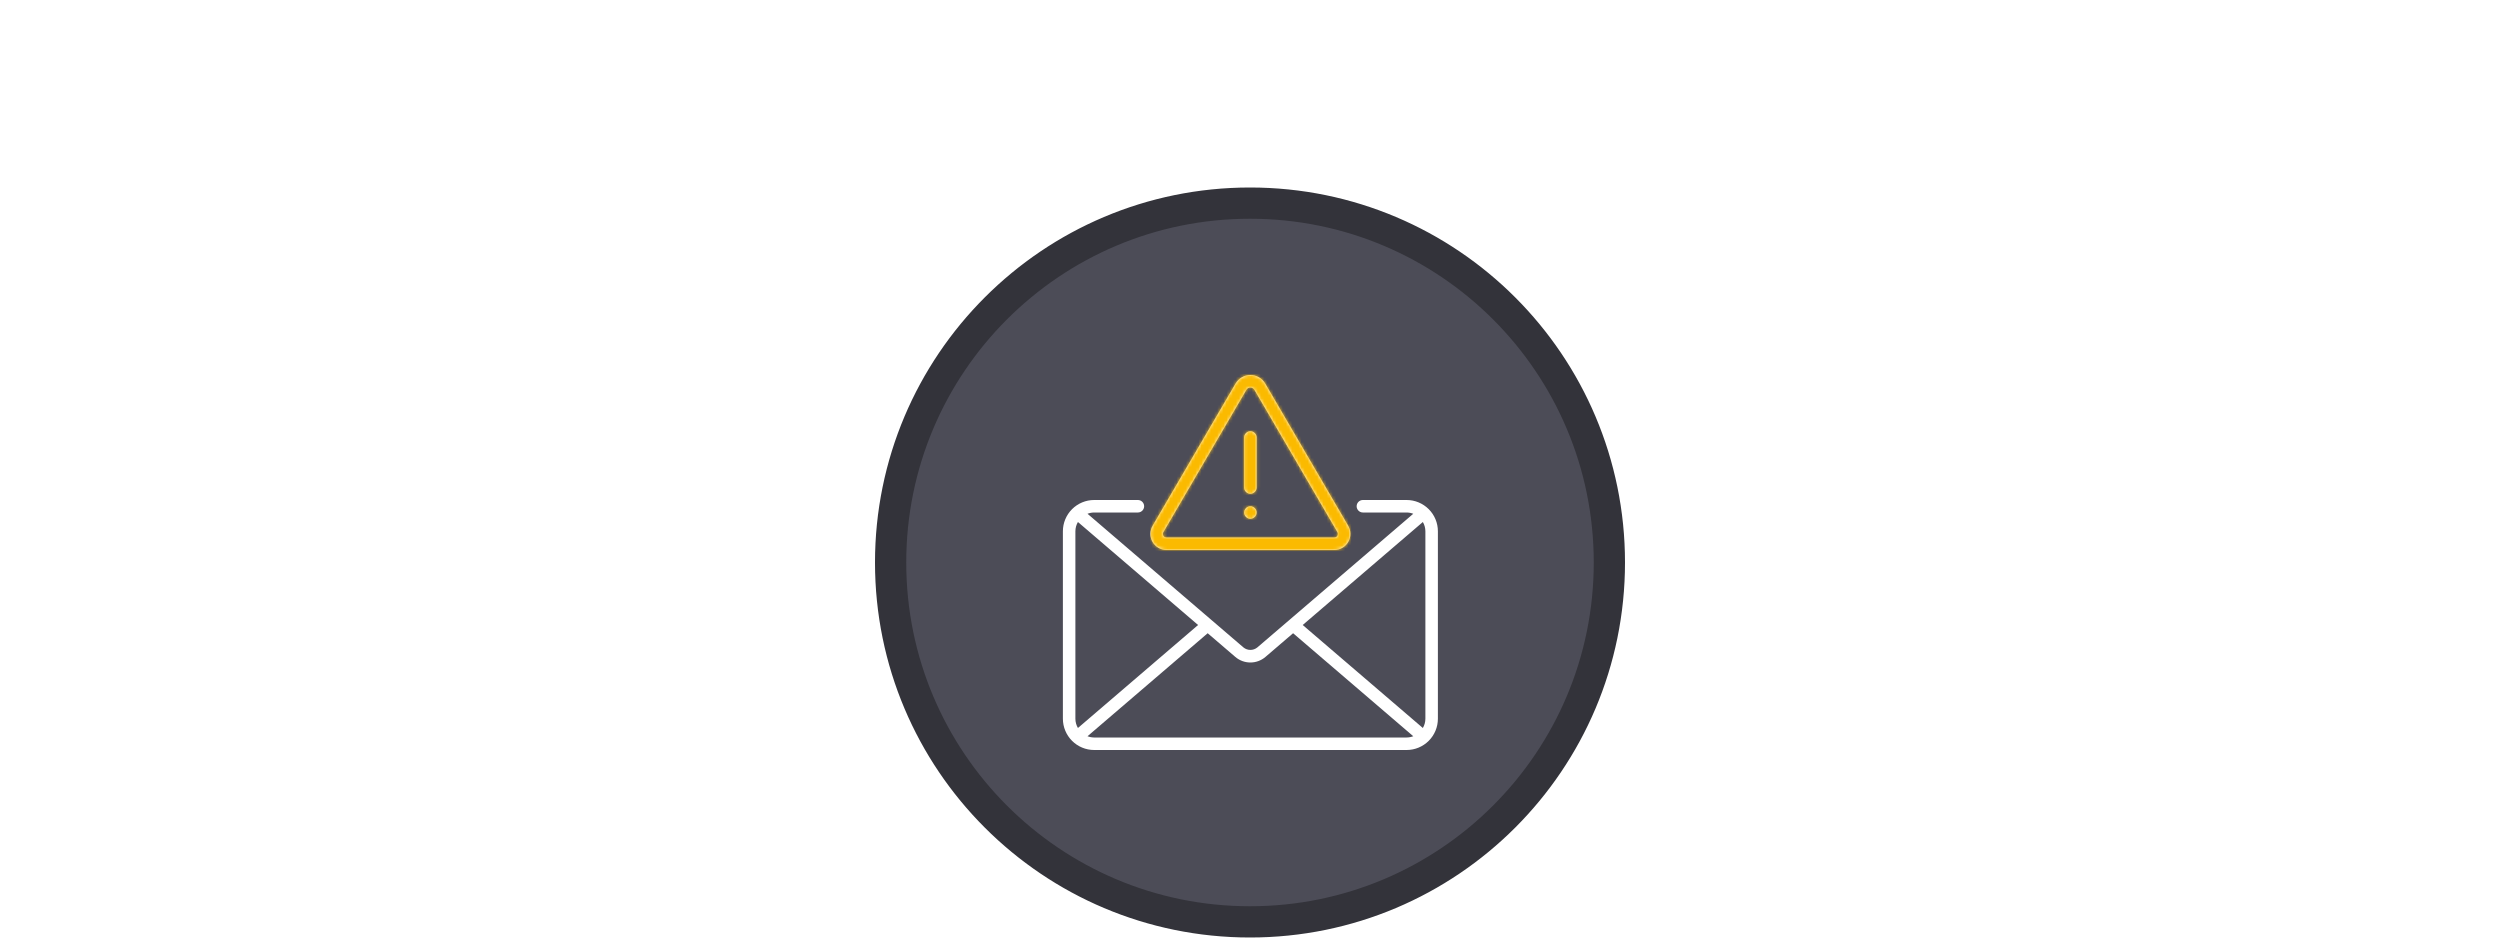 <?xml version="1.0" encoding="UTF-8"?> <svg xmlns="http://www.w3.org/2000/svg" width="800" height="300" viewBox="0 0 800 300" fill="none"> <rect width="800" height="300" fill="white"></rect> <circle cx="400" cy="180" r="115" fill="#4C4C57" stroke="#33333A" stroke-width="10"></circle> <path d="M450.125 160H436.125C435.595 160 435.086 160.211 434.711 160.586C434.336 160.961 434.125 161.47 434.125 162C434.125 162.53 434.336 163.039 434.711 163.414C435.086 163.789 435.595 164 436.125 164H450.125C450.85 164.005 451.569 164.142 452.245 164.406L402.34 207.181C401.715 207.693 400.932 207.974 400.124 207.973C399.316 207.973 398.533 207.693 397.908 207.18L348.005 164.406C348.681 164.142 349.4 164.005 350.125 164H364.125C364.655 164 365.164 163.789 365.539 163.414C365.914 163.039 366.125 162.53 366.125 162C366.125 161.47 365.914 160.961 365.539 160.586C365.164 160.211 364.655 160 364.125 160H350.125C347.474 160.003 344.932 161.058 343.057 162.932C341.183 164.807 340.128 167.349 340.125 170V230C340.128 232.651 341.183 235.193 343.057 237.068C344.932 238.942 347.474 239.997 350.125 240H450.125C452.776 239.997 455.318 238.942 457.193 237.068C459.067 235.193 460.122 232.651 460.125 230V170C460.122 167.349 459.067 164.807 457.193 162.932C455.318 161.058 452.776 160.003 450.125 160ZM456.125 170V230C456.119 231.04 455.839 232.06 455.313 232.958L416.863 200L455.314 167.042C455.839 167.94 456.119 168.96 456.125 170ZM344.937 232.958C344.411 232.06 344.131 231.04 344.125 230V170C344.131 168.96 344.411 167.94 344.937 167.042L383.387 200L344.937 232.958ZM350.125 236C349.4 235.995 348.681 235.858 348.005 235.594L386.459 202.634L395.305 210.216C396.646 211.367 398.356 212 400.124 212C401.892 212 403.601 211.368 404.943 210.217L413.791 202.633L452.245 235.594C451.569 235.858 450.85 235.995 450.125 236H350.125ZM373.273 176H426.977C427.882 176 428.772 175.761 429.556 175.307C430.34 174.853 430.99 174.201 431.441 173.415C431.892 172.63 432.128 171.74 432.125 170.834C432.122 169.928 431.88 169.039 431.424 168.257L404.859 122.719C404.376 121.891 403.685 121.205 402.854 120.728C402.023 120.251 401.082 120 400.124 120C399.166 120 398.224 120.251 397.394 120.728C396.563 121.206 395.872 121.892 395.389 122.72L368.828 168.256C368.371 169.038 368.129 169.927 368.125 170.833C368.122 171.739 368.357 172.63 368.808 173.415C369.259 174.201 369.91 174.854 370.694 175.307C371.478 175.761 372.368 176 373.273 176ZM372.283 170.272L398.844 124.736C398.974 124.512 399.161 124.327 399.385 124.197C399.61 124.068 399.865 124 400.124 124C400.383 124 400.637 124.068 400.862 124.197C401.087 124.326 401.274 124.512 401.404 124.735L427.969 170.273C428.07 170.448 428.124 170.646 428.125 170.848C428.126 171.05 428.073 171.249 427.972 171.424C427.872 171.599 427.727 171.744 427.552 171.846C427.377 171.947 427.179 172 426.977 172H373.273C373.071 172 372.873 171.947 372.698 171.846C372.523 171.745 372.377 171.599 372.277 171.424C372.176 171.248 372.124 171.049 372.125 170.847C372.126 170.645 372.181 170.447 372.283 170.272ZM398.125 156V140C398.125 139.47 398.336 138.961 398.711 138.586C399.086 138.211 399.595 138 400.125 138C400.655 138 401.164 138.211 401.539 138.586C401.914 138.961 402.125 139.47 402.125 140V156C402.125 156.53 401.914 157.039 401.539 157.414C401.164 157.789 400.655 158 400.125 158C399.595 158 399.086 157.789 398.711 157.414C398.336 157.039 398.125 156.53 398.125 156ZM398.125 164C398.125 163.604 398.242 163.218 398.462 162.889C398.682 162.56 398.994 162.304 399.36 162.152C399.725 162.001 400.127 161.961 400.515 162.038C400.903 162.116 401.26 162.306 401.539 162.586C401.819 162.866 402.009 163.222 402.087 163.61C402.164 163.998 402.124 164.4 401.973 164.765C401.821 165.131 401.565 165.443 401.236 165.663C400.907 165.883 400.521 166 400.125 166C399.595 166 399.086 165.789 398.711 165.414C398.336 165.039 398.125 164.53 398.125 164Z" fill="white"></path> <mask id="mask0_920_550" style="mask-type:alpha" maskUnits="userSpaceOnUse" x="340" y="120" width="121" height="120"> <path d="M450.125 160H436.125C435.595 160 435.086 160.211 434.711 160.586C434.336 160.961 434.125 161.47 434.125 162C434.125 162.53 434.336 163.039 434.711 163.414C435.086 163.789 435.595 164 436.125 164H450.125C450.85 164.005 451.569 164.142 452.245 164.406L402.34 207.181C401.715 207.693 400.932 207.974 400.124 207.973C399.316 207.973 398.533 207.693 397.908 207.18L348.005 164.406C348.681 164.142 349.4 164.005 350.125 164H364.125C364.655 164 365.164 163.789 365.539 163.414C365.914 163.039 366.125 162.53 366.125 162C366.125 161.47 365.914 160.961 365.539 160.586C365.164 160.211 364.655 160 364.125 160H350.125C347.474 160.003 344.932 161.058 343.057 162.932C341.183 164.807 340.128 167.349 340.125 170V230C340.128 232.651 341.183 235.193 343.057 237.068C344.932 238.942 347.474 239.997 350.125 240H450.125C452.776 239.997 455.318 238.942 457.193 237.068C459.067 235.193 460.122 232.651 460.125 230V170C460.122 167.349 459.067 164.807 457.193 162.932C455.318 161.058 452.776 160.003 450.125 160ZM456.125 170V230C456.119 231.04 455.839 232.06 455.313 232.958L416.863 200L455.314 167.042C455.839 167.94 456.119 168.96 456.125 170ZM344.937 232.958C344.411 232.06 344.131 231.04 344.125 230V170C344.131 168.96 344.411 167.94 344.937 167.042L383.387 200L344.937 232.958ZM350.125 236C349.4 235.995 348.681 235.858 348.005 235.594L386.459 202.634L395.305 210.216C396.646 211.367 398.356 212 400.124 212C401.892 212 403.601 211.368 404.943 210.217L413.791 202.633L452.245 235.594C451.569 235.858 450.85 235.995 450.125 236H350.125ZM373.273 176H426.977C427.882 176 428.772 175.761 429.556 175.307C430.34 174.853 430.99 174.201 431.441 173.415C431.892 172.63 432.128 171.74 432.125 170.834C432.122 169.928 431.88 169.039 431.424 168.257L404.859 122.719C404.376 121.891 403.685 121.205 402.854 120.728C402.023 120.251 401.082 120 400.124 120C399.166 120 398.224 120.251 397.394 120.728C396.563 121.206 395.872 121.892 395.389 122.72L368.828 168.256C368.371 169.038 368.129 169.927 368.125 170.833C368.122 171.739 368.357 172.63 368.808 173.415C369.259 174.201 369.91 174.854 370.694 175.307C371.478 175.761 372.368 176 373.273 176ZM372.283 170.272L398.844 124.736C398.974 124.512 399.161 124.327 399.385 124.197C399.61 124.068 399.865 124 400.124 124C400.383 124 400.637 124.068 400.862 124.197C401.087 124.326 401.274 124.512 401.404 124.735L427.969 170.273C428.07 170.448 428.124 170.646 428.125 170.848C428.126 171.05 428.073 171.249 427.972 171.424C427.872 171.599 427.727 171.744 427.552 171.846C427.377 171.947 427.179 172 426.977 172H373.273C373.071 172 372.873 171.947 372.698 171.846C372.523 171.745 372.377 171.599 372.277 171.424C372.176 171.248 372.124 171.049 372.125 170.847C372.126 170.645 372.181 170.447 372.283 170.272ZM398.125 156V140C398.125 139.47 398.336 138.961 398.711 138.586C399.086 138.211 399.595 138 400.125 138C400.655 138 401.164 138.211 401.539 138.586C401.914 138.961 402.125 139.47 402.125 140V156C402.125 156.53 401.914 157.039 401.539 157.414C401.164 157.789 400.655 158 400.125 158C399.595 158 399.086 157.789 398.711 157.414C398.336 157.039 398.125 156.53 398.125 156ZM398.125 164C398.125 163.604 398.242 163.218 398.462 162.889C398.682 162.56 398.994 162.304 399.36 162.152C399.725 162.001 400.127 161.961 400.515 162.038C400.903 162.116 401.26 162.306 401.539 162.586C401.819 162.866 402.009 163.222 402.087 163.61C402.164 163.998 402.124 164.4 401.973 164.765C401.821 165.131 401.565 165.443 401.236 165.663C400.907 165.883 400.521 166 400.125 166C399.595 166 399.086 165.789 398.711 165.414C398.336 165.039 398.125 164.53 398.125 164Z" fill="#222536"></path> </mask> <g mask="url(#mask0_920_550)"> <rect x="368.125" y="101.25" width="64.75" height="76" fill="#FBBA00"></rect> </g> </svg> 